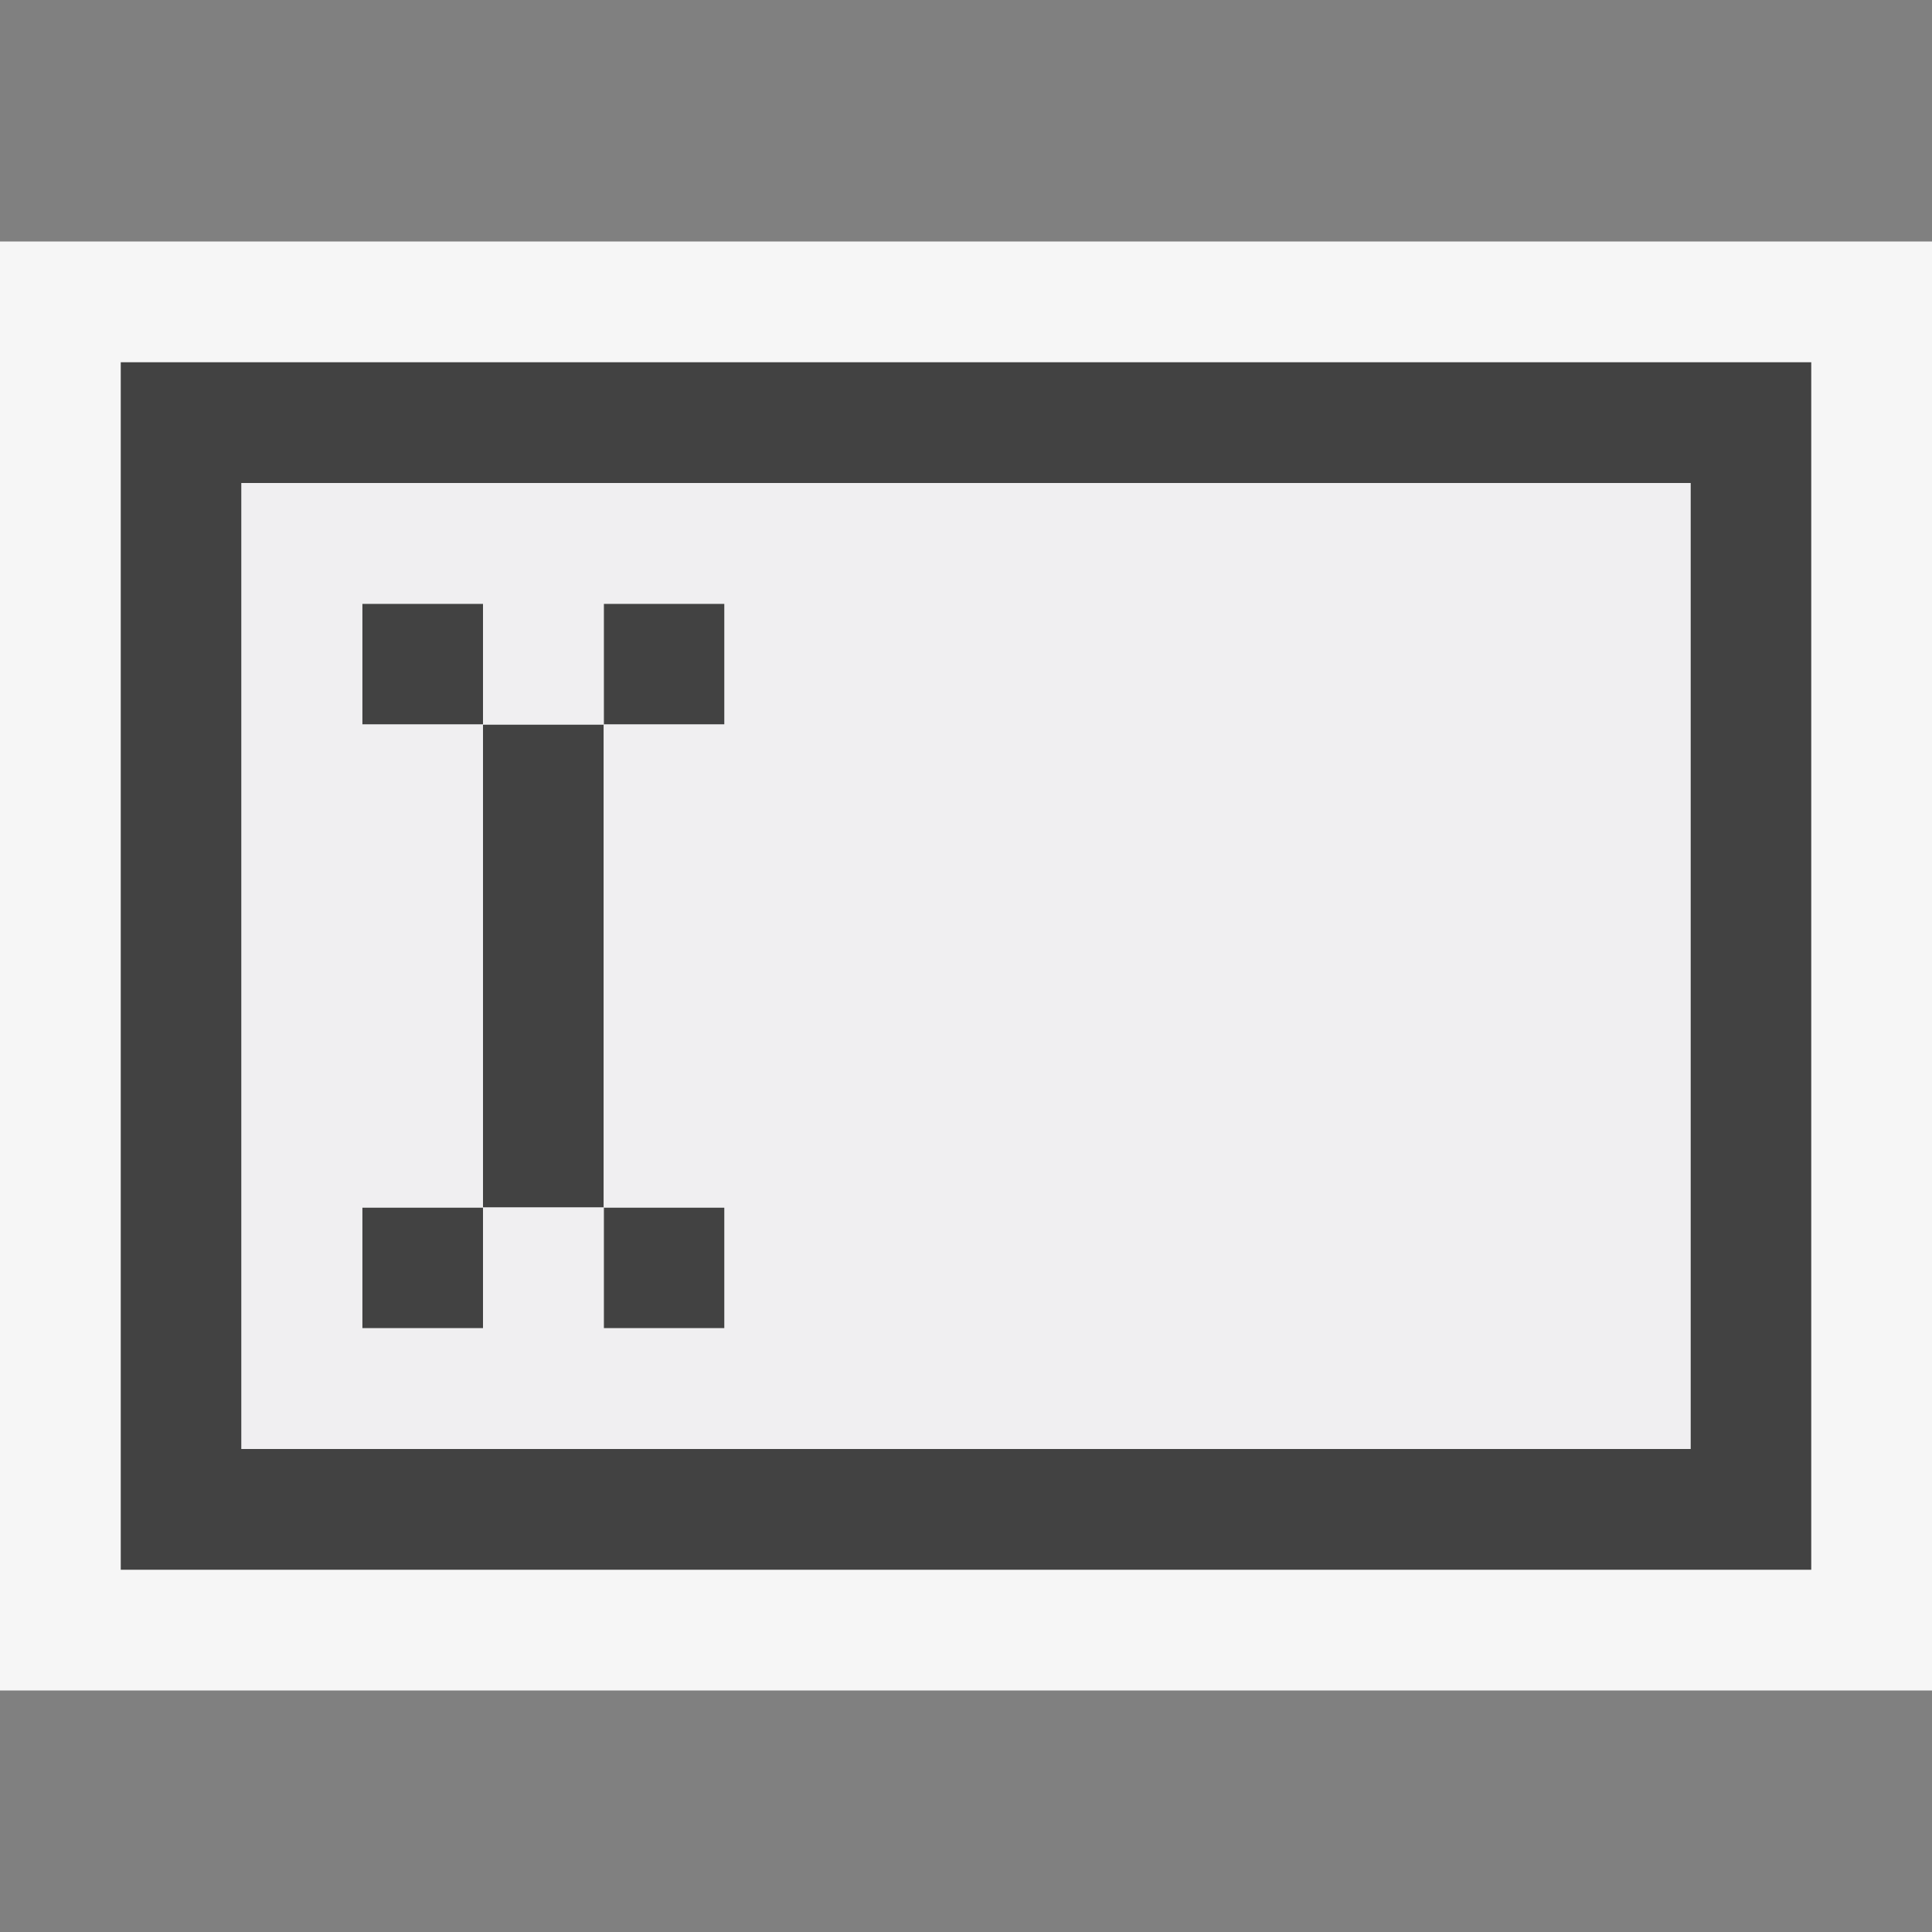<svg xmlns="http://www.w3.org/2000/svg" width="16" height="16"><rect width="100%" height="100%" fill="#808080" stroke="none"/><style type="text/css">.icon-canvas-transparent{opacity:0;fill:#F6F6F6;} .icon-vs-out{fill:#F6F6F6;} .icon-vs-bg{fill:#424242;} .icon-vs-fg{fill:#F0EFF1;}</style><path class="icon-canvas-transparent" d="M16 16h-16v-16h16v16z" id="canvas"/><path class="icon-vs-out" d="M16 2v12h-16v-12h16z" id="outline"/><path class="icon-vs-bg" d="M1 3v10h14v-10h-14zm13 9h-12v-8h12v8zm-9-2h-1v-4h1v4zm-1-5v1h-1v-1h1zm2 1h-1v-1h1v1zm-2 5h-1v-1h1v1zm1 0v-1h1v1h-1z" id="iconBg"/><path class="icon-vs-fg" d="M2 4v8h12v-8h-12zm4 2h-1v4h1v1h-1v-1h-1v1h-1v-1h1v-4h-1v-1h1v1h1v-1h1v1z" id="iconFg"/></svg>